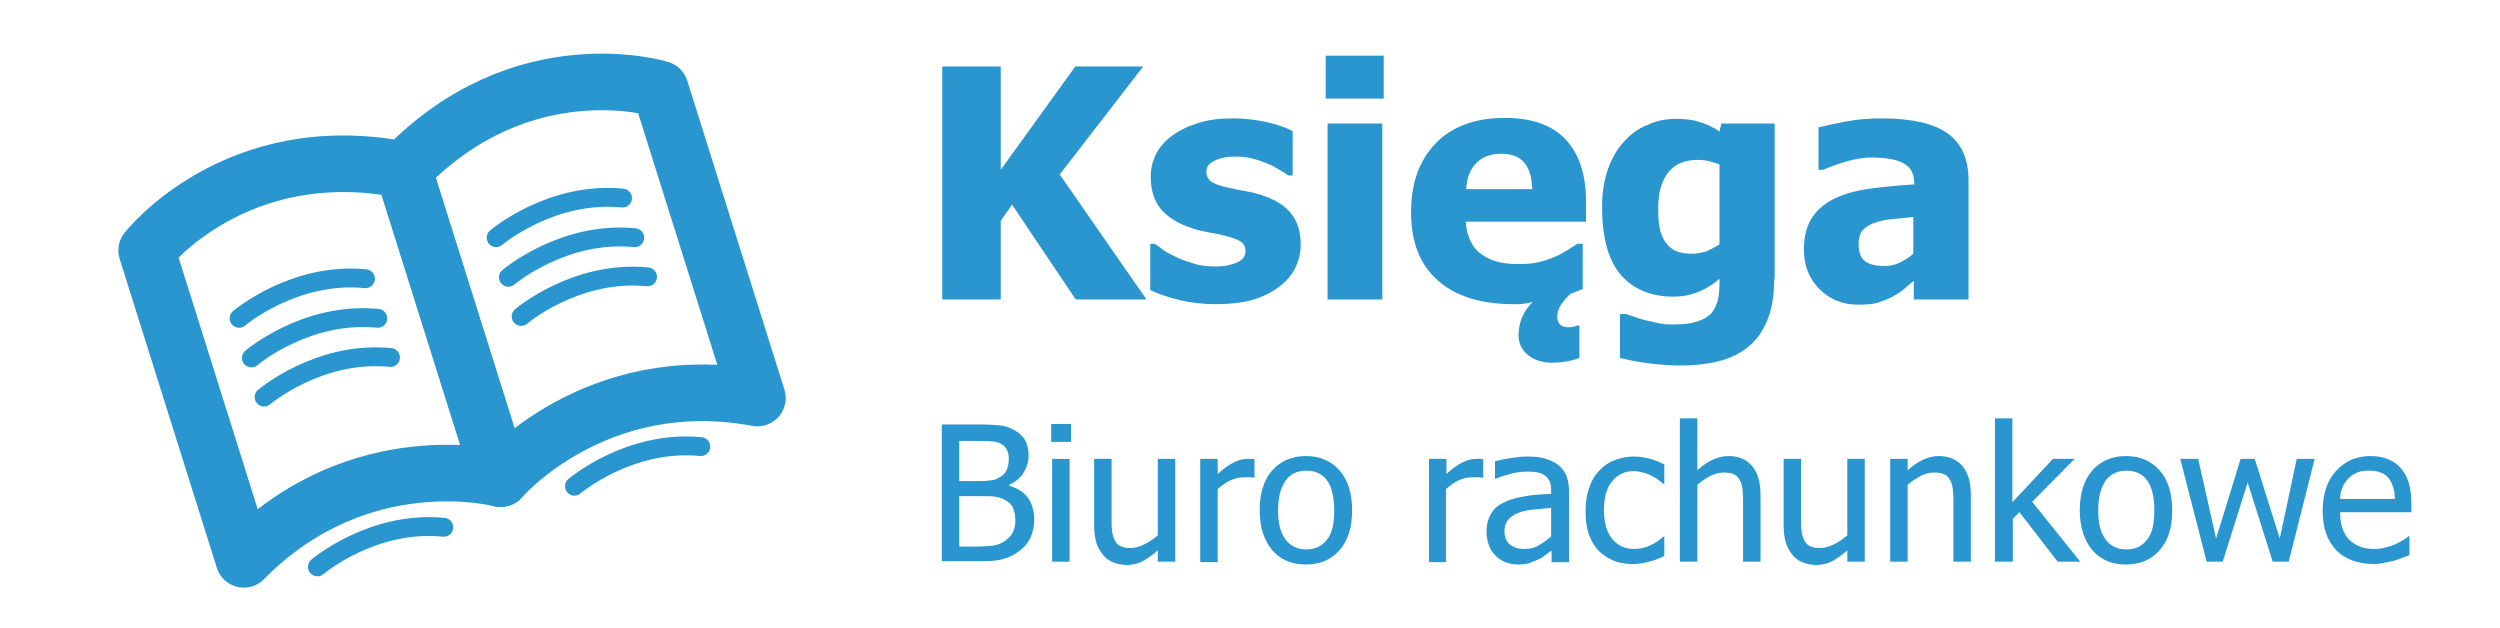 <?xml version="1.0" encoding="utf-8"?>
<!-- Generator: Adobe Illustrator 25.3.1, SVG Export Plug-In . SVG Version: 6.00 Build 0)  -->
<svg version="1.1" id="Warstwa_1" xmlns="http://www.w3.org/2000/svg" xmlns:xlink="http://www.w3.org/1999/xlink" x="0px" y="0px"
	 viewBox="0 0 530.1 133.2" style="enable-background:new 0 0 530.1 133.2;" xml:space="preserve">
<style type="text/css">
	.st0{fill:none;stroke:#2996cf;stroke-width:12;stroke-linecap:round;stroke-linejoin:round;stroke-miterlimit:10;}
	.st1{fill:none;stroke:#2996cf;stroke-width:4;stroke-linecap:round;stroke-linejoin:round;stroke-miterlimit:10;}
	.st2{fill:none;}
	.st3{fill:#2996cf;}
</style>
<g>
	<path class="st0" d="M31.1,53.1c0,0,18.8-24.1,54.4-17.1l20.6,65.5c0,0-29.8-7.9-54.4,17.1L31.1,53.1z"/>
	<path class="st0" d="M140,18.9c0,0-29.2-9.1-54.4,17.1l20.6,65.5c0,0,20-23.5,54.4-17.1L140,18.9z"/>
	<path class="st1" d="M50.7,67.5c0,0,11.6-9.9,26.8-8.4"/>
	<path class="st1" d="M53.3,75.9c0,0,11.6-9.9,26.8-8.4"/>
	<path class="st1" d="M56,84.2c0,0,11.6-9.9,26.8-8.4"/>
	<path class="st1" d="M105.2,50.4c0,0,11.6-9.9,26.8-8.4"/>
	<path class="st1" d="M107.8,58.8c0,0,11.6-9.9,26.8-8.4"/>
	<path class="st1" d="M110.5,67.1c0,0,11.6-9.9,26.8-8.4"/>
	<path class="st1" d="M67.3,120.2c0,0,11.6-9.9,26.8-8.4"/>
	<path class="st1" d="M121.8,103.1c0,0,11.6-9.9,26.8-8.4"/>
</g>
<g>
	<rect x="194.6" y="11.8" class="st2" width="313.2" height="68.4"/>
	<path class="st3" d="M243.1,63.5h-15l-13.5-20.1l-2.4,3.4v16.7h-12.4V14.1h12.4V36L228,14.1h14.4L224.7,37L243.1,63.5z"/>
	<path class="st3" d="M257.8,64.5c-2.7,0-5.3-0.3-7.8-0.9c-2.4-0.6-4.5-1.3-6.1-2.1v-9.8h1c0.6,0.4,1.2,0.9,1.9,1.4
		c0.7,0.5,1.7,1,3,1.6c1.1,0.5,2.3,0.9,3.7,1.3s2.8,0.5,4.4,0.5c1.6,0,3.1-0.3,4.3-0.8c1.2-0.5,1.9-1.3,1.9-2.4c0-0.9-0.3-1.5-0.9-2
		c-0.6-0.4-1.7-0.9-3.4-1.3c-0.9-0.2-2-0.5-3.4-0.7c-1.4-0.3-2.5-0.5-3.6-0.9c-2.9-0.9-5.1-2.3-6.6-4c-1.5-1.8-2.2-4.1-2.2-7
		c0-1.7,0.4-3.2,1.1-4.7c0.8-1.5,1.9-2.8,3.4-3.9c1.5-1.1,3.3-2,5.5-2.7c2.2-0.7,4.6-1,7.4-1c2.6,0,5,0.3,7.2,0.8
		c2.2,0.5,4,1.1,5.5,1.9v9.4h-0.9c-0.4-0.3-1-0.7-1.9-1.2c-0.9-0.5-1.7-1-2.5-1.3c-1-0.4-2.1-0.8-3.3-1.1c-1.2-0.3-2.4-0.4-3.7-0.4
		c-1.7,0-3.1,0.3-4.3,0.9c-1.2,0.6-1.7,1.3-1.7,2.3c0,0.8,0.3,1.5,0.9,2c0.6,0.5,1.8,1,3.8,1.4c1,0.2,2.1,0.5,3.4,0.7
		s2.5,0.5,3.7,0.9c2.7,0.9,4.7,2.1,6.1,3.8c1.4,1.7,2.1,3.9,2.1,6.7c0,1.7-0.4,3.4-1.2,5c-0.8,1.6-2,2.9-3.5,4
		c-1.6,1.2-3.5,2.1-5.6,2.7C263.4,64.2,260.8,64.5,257.8,64.5z"/>
	<path class="st3" d="M293.4,20.9h-12.3v-9.1h12.3V20.9z M293.1,63.5h-11.6V26.2h11.6V63.5z"/>
	<path class="st3" d="M321,64.5c-7,0-12.4-1.7-16.2-5.1c-3.8-3.4-5.6-8.2-5.6-14.4c0-6.1,1.7-10.9,5.2-14.6
		c3.5-3.6,8.4-5.4,14.7-5.4c5.7,0,10,1.5,12.9,4.6c2.9,3.1,4.3,7.5,4.3,13.2v4.2h-25.5c0.1,1.7,0.5,3.2,1.1,4.3
		c0.6,1.2,1.4,2.1,2.5,2.8c1,0.7,2.2,1.2,3.5,1.5s2.8,0.4,4.3,0.4c1.3,0,2.7-0.1,4-0.4c1.3-0.3,2.5-0.7,3.6-1.2
		c1-0.4,1.8-0.9,2.6-1.4c0.8-0.5,1.5-0.9,2-1.3h1.2v9.6c-0.5,0.2-0.9,0.3-1.3,0.5c-0.4,0.2-0.9,0.3-1.3,0.5
		c-0.4,0.4-0.7,0.7-0.9,0.9s-0.5,0.6-0.8,1c-0.4,0.5-0.6,0.9-0.8,1.4c-0.2,0.5-0.3,1-0.3,1.6c0,0.7,0.2,1.2,0.6,1.6s1,0.6,1.7,0.6
		c0.3,0,0.7,0,1.1-0.1c0.4-0.1,0.7-0.2,1-0.3h0.3v6.9c-0.9,0.4-2,0.6-3.1,0.8c-1.2,0.2-2.1,0.2-2.8,0.2c-2.1,0-3.8-0.6-5.1-1.7
		c-1.3-1.1-1.9-2.5-1.9-4.1c0-2.7,1-5.1,3-7.1C323.4,64.5,322.2,64.5,321,64.5z M324.9,40.1c-0.1-2.5-0.6-4.3-1.7-5.6
		c-1.1-1.3-2.7-1.9-4.9-1.9c-2.3,0-4,0.7-5.3,2c-1.3,1.4-2,3.2-2.1,5.5H324.9z"/>
	<path class="st3" d="M376.2,59.2c0,3.5-0.5,6.4-1.5,8.8c-1,2.4-2.4,4.3-4.1,5.6c-1.7,1.4-3.8,2.4-6.2,3c-2.4,0.6-5.1,0.9-8,0.9
		c-2.5,0-4.8-0.2-7.1-0.5c-2.2-0.3-4.2-0.7-5.8-1.1v-9.3h1.4c0.6,0.2,1.3,0.5,2,0.7c0.8,0.3,1.6,0.5,2.4,0.7c1,0.2,1.9,0.4,2.8,0.6
		c0.9,0.2,1.8,0.2,2.8,0.2c2,0,3.6-0.2,4.9-0.6c1.3-0.4,2.3-1,3-1.7c0.7-0.8,1.1-1.7,1.4-2.7s0.4-2.4,0.4-4v-0.7
		c-1.3,1.2-2.8,2.1-4.5,2.8c-1.7,0.7-3.5,1-5.3,1c-4.8,0-8.5-1.6-11.2-4.7c-2.6-3.1-3.9-7.9-3.9-14.3c0-2.9,0.4-5.5,1.2-7.9
		c0.8-2.3,1.9-4.3,3.4-5.9c1.4-1.6,3-2.8,5-3.6c1.9-0.9,4-1.3,6.1-1.3c1.9,0,3.6,0.2,5.1,0.7c1.5,0.5,2.9,1.1,4.1,2l0.4-1.7h11.3
		V59.2z M364.6,51.8V34.9c-0.6-0.3-1.3-0.5-2.1-0.7c-0.8-0.2-1.7-0.3-2.5-0.3c-2.8,0-4.9,0.9-6.3,2.7c-1.4,1.8-2.1,4.3-2.1,7.6
		c0,1.6,0.1,3,0.3,4.1c0.2,1.1,0.6,2.1,1.2,3c0.6,0.8,1.3,1.5,2.2,1.9s2,0.6,3.4,0.6c1,0,2.1-0.2,3.1-0.5
		C362.7,52.9,363.7,52.4,364.6,51.8z"/>
	<path class="st3" d="M405.7,59.6c-0.8,0.7-1.5,1.3-2.1,1.8s-1.5,1.1-2.5,1.6c-1,0.5-2.1,0.9-3,1.2c-1,0.3-2.4,0.4-4.1,0.4
		c-3.3,0-6-1.1-8.2-3.3c-2.2-2.2-3.3-5-3.3-8.4c0-2.8,0.6-5,1.7-6.7c1.1-1.7,2.7-3.1,4.8-4.1c2.1-1,4.6-1.7,7.5-2.1s6.1-0.7,9.4-0.9
		v-0.2c0-2.1-0.8-3.5-2.3-4.3c-1.5-0.8-3.8-1.2-6.8-1.2c-1.4,0-3,0.2-4.8,0.7c-1.8,0.5-3.6,1.1-5.4,1.9h-1v-9c1.2-0.3,3-0.7,5.6-1.2
		c2.6-0.5,5.2-0.7,7.8-0.7c6.4,0,11.1,1.1,14,3.2c2.9,2.1,4.4,5.4,4.4,9.8v25.4h-11.6V59.6z M405.7,53.8V46c-2,0.2-3.6,0.4-4.8,0.5
		c-1.2,0.1-2.4,0.4-3.6,0.8c-1,0.4-1.8,0.9-2.4,1.6c-0.6,0.7-0.8,1.7-0.8,2.9c0,1.7,0.5,3,1.4,3.6c0.9,0.7,2.3,1,4.2,1
		c1,0,2.1-0.2,3.1-0.7S404.8,54.6,405.7,53.8z"/>
</g>
<g>
	<rect x="196.6" y="88.7" class="st2" width="358.7" height="40.6"/>
	<path class="st3" d="M219.3,110.2c0,1.4-0.3,2.7-0.8,3.8c-0.5,1.1-1.3,2-2.2,2.7c-1.1,0.9-2.3,1.5-3.5,1.8
		c-1.2,0.4-2.9,0.5-4.8,0.5h-8.3V90h7.7c2.1,0,3.6,0.1,4.7,0.2s2,0.5,3,1c1,0.6,1.8,1.3,2.3,2.2c0.5,0.9,0.7,2,0.7,3.2
		c0,1.4-0.4,2.6-1.1,3.7c-0.7,1.1-1.7,1.9-3,2.5v0.2c1.7,0.5,3.1,1.3,4,2.6C218.8,106.8,219.3,108.3,219.3,110.2z M213.9,97.2
		c0-0.7-0.1-1.3-0.4-1.8c-0.2-0.5-0.6-0.9-1.1-1.2c-0.6-0.4-1.3-0.6-2.1-0.6c-0.8-0.1-1.8-0.1-3.2-0.1h-3.7v8.5h4.4
		c1.2,0,2.1-0.1,2.7-0.2c0.6-0.1,1.2-0.4,1.8-0.8c0.6-0.4,1-0.9,1.2-1.5C213.8,98.8,213.9,98.1,213.9,97.2z M215.3,110.4
		c0-1.1-0.2-2-0.5-2.7c-0.3-0.7-0.9-1.3-1.9-1.8c-0.6-0.3-1.3-0.5-2-0.6c-0.7-0.1-1.7-0.1-3.1-0.1h-4.4v10.7h3.1c1.7,0,3-0.1,4-0.2
		s1.8-0.5,2.6-1c0.7-0.5,1.3-1.1,1.6-1.7C215.1,112.2,215.3,111.4,215.3,110.4z"/>
	<path class="st3" d="M227.1,93.7h-4.2v-3.8h4.2V93.7z M226.8,119.1h-3.7V97.3h3.7V119.1z"/>
	<path class="st3" d="M249.2,119.1h-3.7v-2.4c-1.1,1-2.2,1.7-3.2,2.3c-1,0.5-2.1,0.8-3.4,0.8c-1,0-1.8-0.2-2.7-0.5s-1.6-0.8-2.2-1.5
		c-0.6-0.7-1.1-1.5-1.5-2.6c-0.3-1-0.5-2.3-0.5-3.8V97.3h3.7v12.4c0,1.2,0,2.1,0.1,2.9c0.1,0.8,0.3,1.4,0.6,2c0.3,0.6,0.7,1,1.2,1.2
		c0.5,0.3,1.3,0.4,2.2,0.4c0.9,0,1.9-0.3,2.9-0.8s1.9-1.1,2.8-1.9V97.3h3.7V119.1z"/>
	<path class="st3" d="M266.1,101.3h-0.2c-0.3-0.1-0.6-0.1-0.9-0.1s-0.7,0-1.1,0c-1,0-2,0.2-2.9,0.6s-1.9,1.1-2.8,1.9v15.5h-3.7V97.3
		h3.7v3.2c1.3-1.2,2.5-2,3.5-2.5s2-0.7,2.9-0.7c0.4,0,0.7,0,0.8,0s0.4,0,0.6,0.1V101.3z"/>
	<path class="st3" d="M286.7,108.2c0,3.7-0.9,6.5-2.7,8.5c-1.8,2-4.1,3-7.1,3c-3,0-5.4-1-7.2-3.1c-1.7-2.1-2.6-4.9-2.6-8.4
		c0-3.6,0.9-6.5,2.7-8.5c1.8-2,4.2-3,7.1-3c2.9,0,5.3,1,7.1,3S286.7,104.6,286.7,108.2z M282.9,108.2c0-2.8-0.5-4.9-1.5-6.3
		c-1-1.4-2.5-2.1-4.4-2.1c-1.9,0-3.4,0.7-4.4,2.1c-1,1.4-1.6,3.5-1.6,6.3c0,2.7,0.5,4.8,1.6,6.2c1,1.4,2.5,2.1,4.4,2.1
		c1.9,0,3.3-0.7,4.4-2.1S282.9,111,282.9,108.2z"/>
	<path class="st3" d="M314.5,101.3h-0.2c-0.3-0.1-0.6-0.1-0.9-0.1s-0.7,0-1.1,0c-1,0-2,0.2-2.9,0.6s-1.9,1.1-2.8,1.9v15.5H303V97.3
		h3.7v3.2c1.3-1.2,2.5-2,3.5-2.5s2-0.7,2.9-0.7c0.4,0,0.7,0,0.8,0s0.4,0,0.6,0.1V101.3z"/>
	<path class="st3" d="M328.9,116.8c-0.3,0.2-0.7,0.5-1.2,0.9c-0.5,0.4-1,0.7-1.5,0.9c-0.7,0.3-1.3,0.6-1.9,0.8s-1.5,0.3-2.5,0.3
		c-0.9,0-1.8-0.2-2.6-0.5c-0.8-0.3-1.5-0.8-2.1-1.4c-0.6-0.6-1.1-1.3-1.4-2.2s-0.5-1.8-0.5-2.8c0-1.5,0.3-2.8,1-3.9
		c0.6-1.1,1.6-1.9,3-2.5c1.2-0.6,2.7-0.9,4.3-1.2s3.5-0.4,5.4-0.5v-0.7c0-0.9-0.1-1.6-0.4-2.1s-0.6-0.9-1.1-1.2
		c-0.5-0.3-1-0.5-1.7-0.6s-1.4-0.1-2.1-0.1c-0.8,0-1.8,0.1-3,0.4s-2.3,0.6-3.4,1.1h-0.2v-3.7c0.7-0.2,1.6-0.4,2.9-0.6
		s2.5-0.4,3.8-0.4c1.5,0,2.8,0.1,3.8,0.4s2,0.7,2.8,1.3c0.8,0.6,1.4,1.4,1.8,2.3c0.4,1,0.6,2.1,0.6,3.5v14.9h-3.7V116.8z
		 M328.9,113.8v-6.1c-0.9,0.1-2,0.2-3.3,0.3s-2.4,0.3-3.2,0.6c-1,0.3-1.8,0.8-2.4,1.4c-0.6,0.6-1,1.5-1,2.6c0,1.2,0.4,2.2,1.1,2.8
		c0.7,0.6,1.7,1,3.1,1c1.2,0,2.2-0.2,3.1-0.8C327.2,115.1,328,114.5,328.9,113.8z"/>
	<path class="st3" d="M346.3,119.6c-1.5,0-2.9-0.2-4.1-0.7s-2.3-1.2-3.2-2.1s-1.6-2.1-2.1-3.5s-0.7-3.1-0.7-5c0-1.9,0.3-3.6,0.8-5
		c0.5-1.4,1.2-2.6,2.1-3.5c0.9-1,1.9-1.7,3.2-2.2c1.3-0.5,2.7-0.8,4.1-0.8c1.2,0,2.4,0.2,3.5,0.5c1.1,0.3,2.1,0.7,3,1.2v4.1h-0.2
		c-0.3-0.2-0.6-0.5-1-0.8c-0.4-0.3-0.9-0.6-1.5-0.9c-0.5-0.3-1.1-0.5-1.8-0.7s-1.4-0.3-2-0.3c-1.9,0-3.4,0.7-4.6,2.2
		c-1.2,1.4-1.7,3.5-1.7,6.1c0,2.6,0.6,4.6,1.7,6c1.1,1.4,2.7,2.2,4.6,2.2c1.2,0,2.3-0.2,3.4-0.7c1.1-0.5,2-1.1,2.9-1.9h0.2v4.1
		c-0.4,0.2-0.8,0.4-1.4,0.6c-0.5,0.2-1,0.4-1.5,0.5c-0.6,0.2-1.2,0.3-1.7,0.4S347.1,119.6,346.3,119.6z"/>
	<path class="st3" d="M373.3,119.1h-3.7v-12.4c0-1,0-1.9-0.1-2.8c-0.1-0.9-0.3-1.6-0.6-2.1c-0.3-0.5-0.7-1-1.2-1.2
		c-0.5-0.3-1.3-0.4-2.2-0.4c-0.9,0-1.9,0.2-2.8,0.7s-1.9,1.1-2.8,1.9v16.3h-3.7V88.7h3.7v11c1.1-1,2.2-1.7,3.2-2.2
		c1.1-0.5,2.2-0.8,3.4-0.8c2.1,0,3.8,0.7,5,2.1c1.2,1.4,1.8,3.5,1.8,6.1V119.1z"/>
	<path class="st3" d="M395.4,119.1h-3.7v-2.4c-1.1,1-2.2,1.7-3.2,2.3c-1,0.5-2.1,0.8-3.4,0.8c-1,0-1.8-0.2-2.7-0.5s-1.6-0.8-2.2-1.5
		c-0.6-0.7-1.1-1.5-1.5-2.6c-0.3-1-0.5-2.3-0.5-3.8V97.3h3.7v12.4c0,1.2,0,2.1,0.1,2.9s0.3,1.4,0.6,2c0.3,0.6,0.7,1,1.2,1.2
		c0.5,0.3,1.3,0.4,2.2,0.4c0.9,0,1.9-0.3,2.9-0.8s1.9-1.1,2.8-1.9V97.3h3.7V119.1z"/>
	<path class="st3" d="M417.9,119.1h-3.7v-12.4c0-1,0-1.9-0.1-2.8c-0.1-0.9-0.3-1.6-0.6-2.1c-0.3-0.5-0.7-1-1.2-1.2
		c-0.5-0.3-1.3-0.4-2.2-0.4c-0.9,0-1.9,0.2-2.8,0.7s-1.9,1.1-2.8,1.9v16.3h-3.7V97.3h3.7v2.4c1.1-1,2.2-1.7,3.2-2.2
		c1.1-0.5,2.2-0.8,3.4-0.8c2.1,0,3.8,0.7,5,2.1c1.2,1.4,1.8,3.5,1.8,6.1V119.1z"/>
	<path class="st3" d="M441.1,119.1h-4.8l-8.1-10.5l-1.4,1.4v9.1H423V88.7h3.7v17.8l8.6-9.2h4.6l-9,9.1L441.1,119.1z"/>
	<path class="st3" d="M460.6,108.2c0,3.7-0.9,6.5-2.7,8.5c-1.8,2-4.1,3-7.1,3c-3,0-5.4-1-7.2-3.1c-1.7-2.1-2.6-4.9-2.6-8.4
		c0-3.6,0.9-6.5,2.7-8.5c1.8-2,4.2-3,7.1-3c2.9,0,5.3,1,7.1,3S460.6,104.6,460.6,108.2z M456.8,108.2c0-2.8-0.5-4.9-1.5-6.3
		c-1-1.4-2.5-2.1-4.4-2.1c-1.9,0-3.4,0.7-4.4,2.1c-1,1.4-1.6,3.5-1.6,6.3c0,2.7,0.5,4.8,1.6,6.2c1,1.4,2.5,2.1,4.4,2.1
		c1.9,0,3.3-0.7,4.4-2.1S456.8,111,456.8,108.2z"/>
	<path class="st3" d="M490.8,97.3l-5.5,21.8h-3.4l-5.3-16.8l-5.3,16.8h-3.4l-5.6-21.8h3.8l3.8,16.9l5.2-16.9h3l5.3,16.9l3.6-16.9
		H490.8z"/>
	<path class="st3" d="M503.5,119.6c-3.5,0-6.2-1-8.1-2.9c-1.9-2-2.9-4.7-2.9-8.3c0-3.6,0.9-6.4,2.8-8.5c1.9-2.1,4.3-3.2,7.3-3.2
		c1.4,0,2.6,0.2,3.6,0.6s2,1,2.7,1.8c0.8,0.8,1.4,1.9,1.8,3.1c0.4,1.2,0.6,2.7,0.6,4.4v2h-15.1c0,2.5,0.6,4.5,1.9,5.8
		c1.3,1.3,3,2,5.3,2c0.8,0,1.6-0.1,2.4-0.3c0.8-0.2,1.5-0.4,2.1-0.7c0.7-0.3,1.2-0.6,1.7-0.9c0.5-0.3,0.8-0.5,1.1-0.8h0.2v4
		c-0.4,0.2-1,0.4-1.6,0.6s-1.2,0.5-1.7,0.6c-0.7,0.2-1.4,0.3-1.9,0.4S504.4,119.6,503.5,119.6z M507.8,105.8c0-1-0.1-1.8-0.4-2.6
		c-0.2-0.7-0.5-1.3-0.9-1.8c-0.4-0.5-1-1-1.7-1.2c-0.7-0.3-1.5-0.4-2.5-0.4c-1,0-1.8,0.1-2.5,0.4s-1.3,0.7-1.9,1.3
		c-0.5,0.6-1,1.2-1.2,1.9c-0.3,0.7-0.5,1.5-0.5,2.4H507.8z"/>
</g>
</svg>
